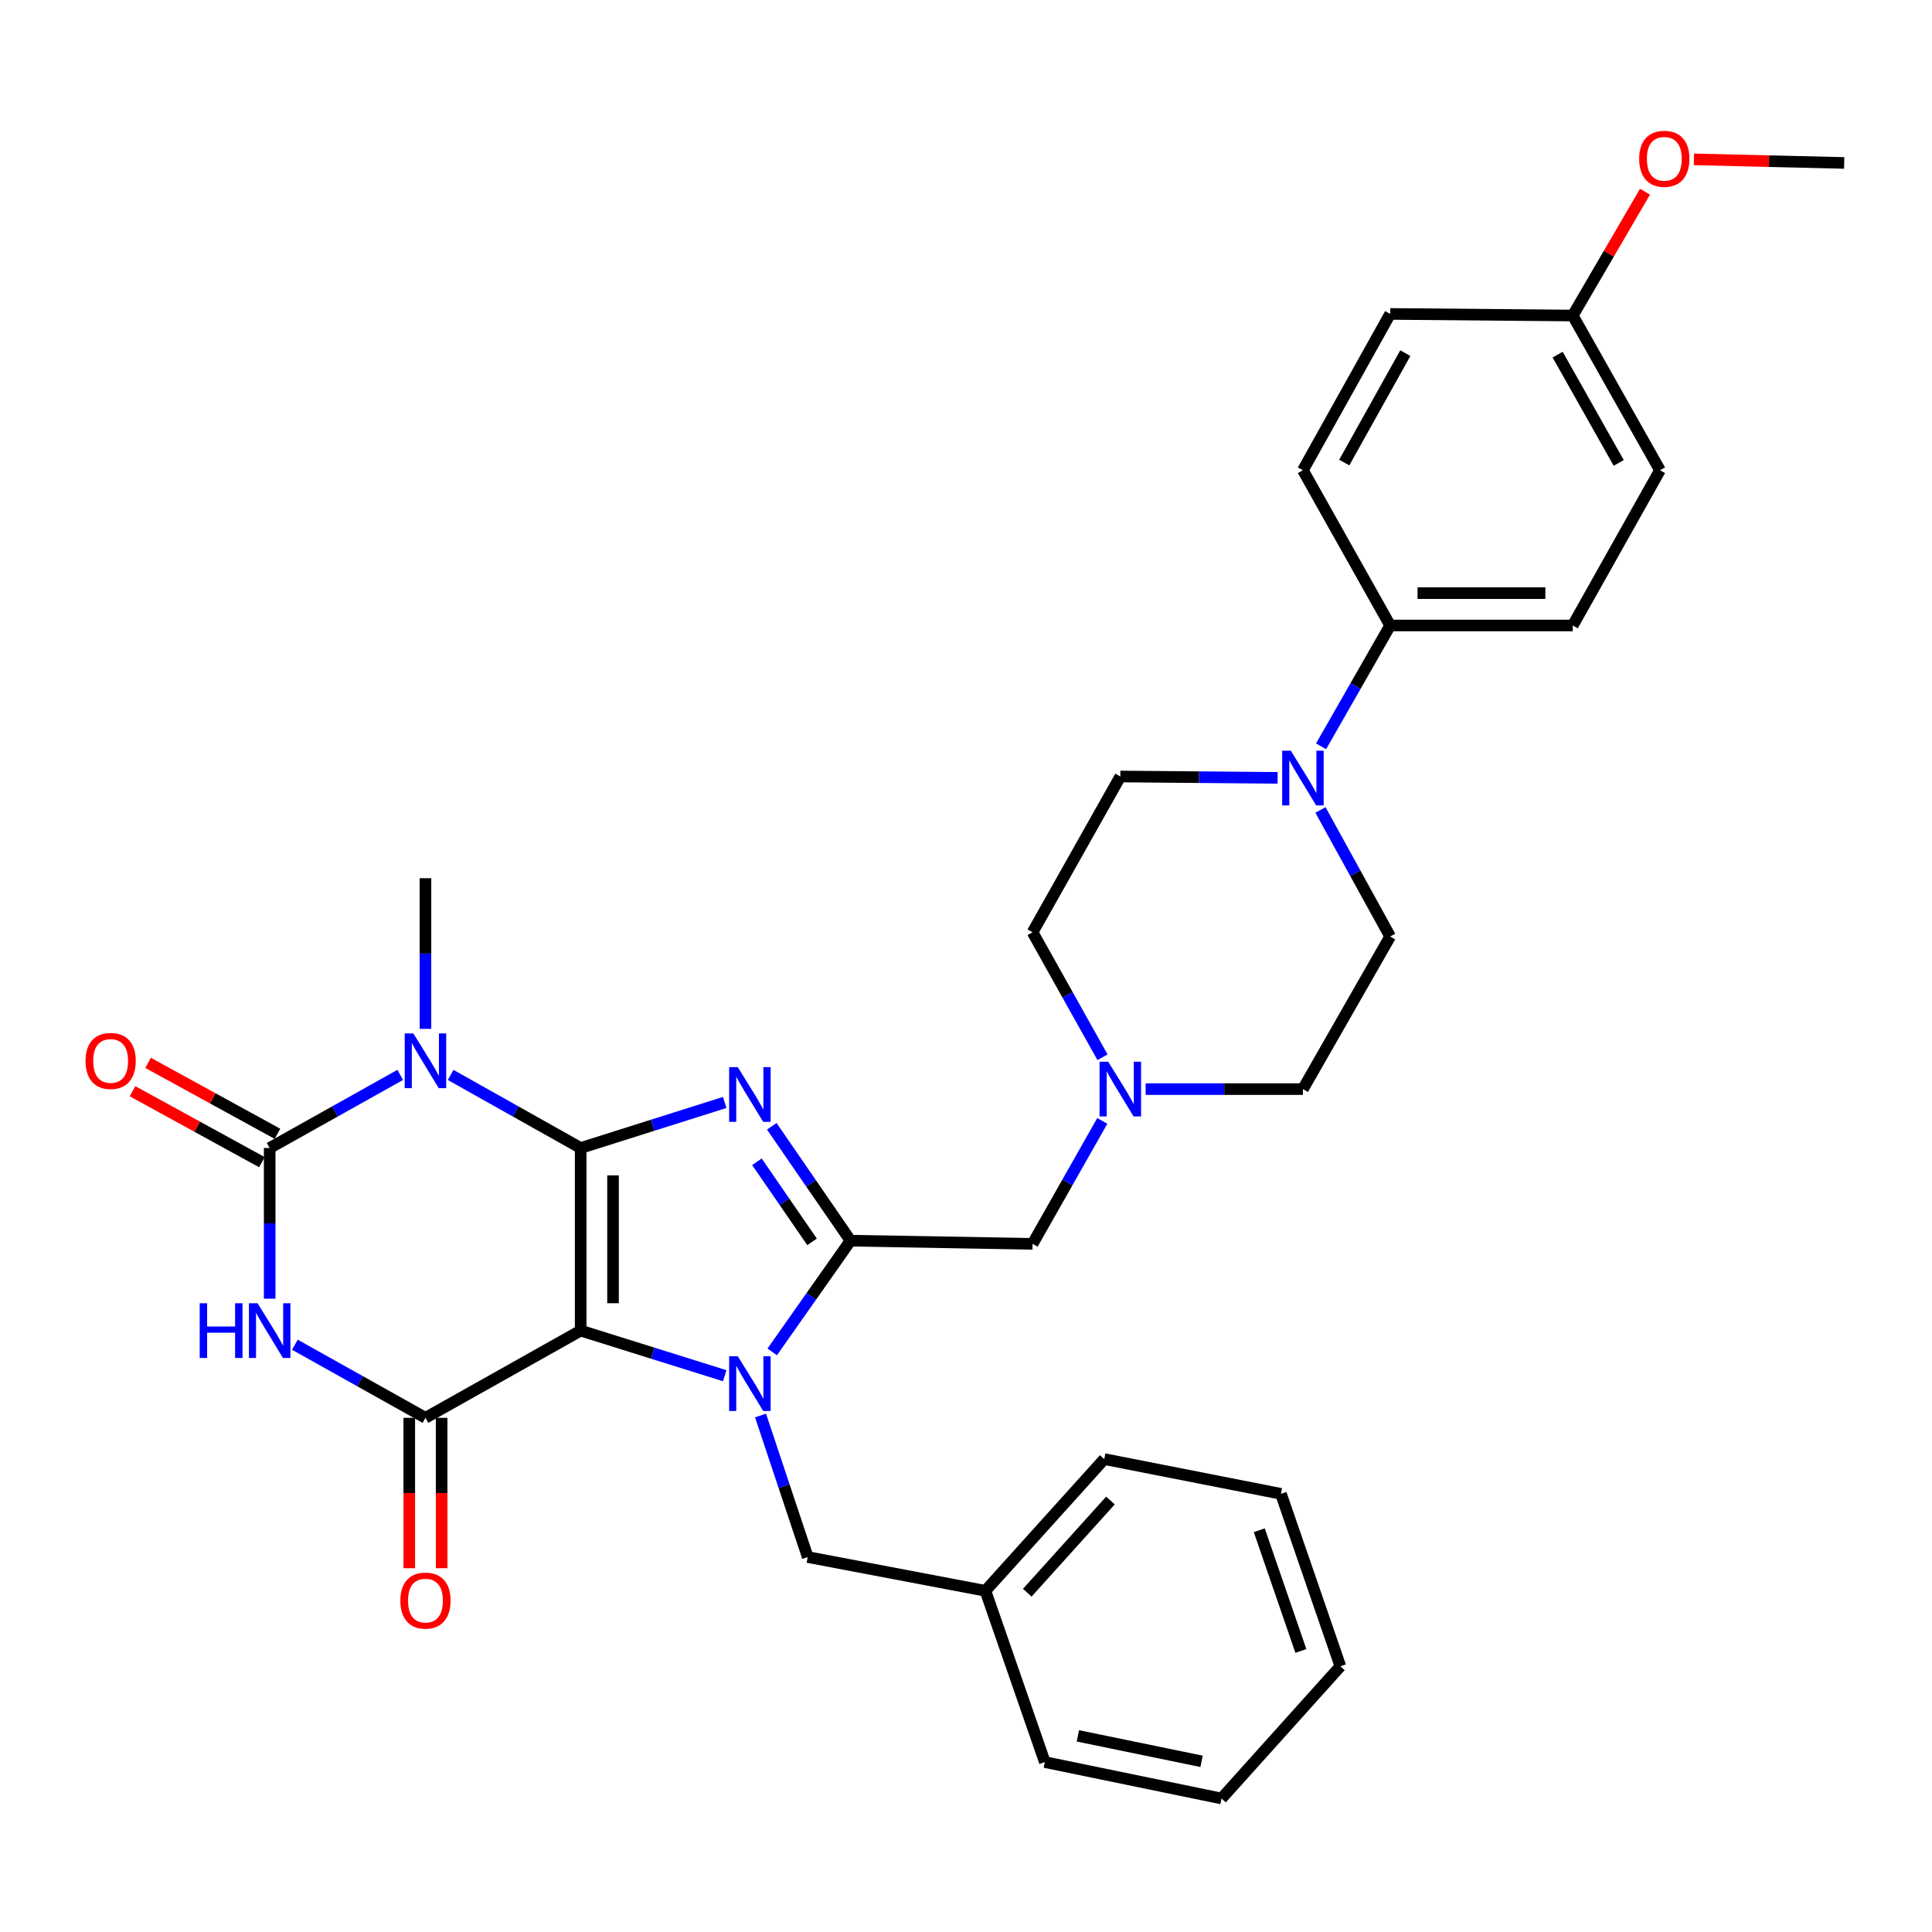 <?xml version='1.0' encoding='iso-8859-1'?>
<svg version='1.1' baseProfile='full'
              xmlns='http://www.w3.org/2000/svg'
                      xmlns:rdkit='http://www.rdkit.org/xml'
                      xmlns:xlink='http://www.w3.org/1999/xlink'
                  xml:space='preserve'
width='1000px' height='1000px' viewBox='0 0 1000 1000'>
<!-- END OF HEADER -->
<rect style='opacity:1.0;fill:#FFFFFF;stroke:none' width='1000' height='1000' x='0' y='0'> </rect>
<path class='bond-0' d='M 300.556,594.2 L 300.556,688.721' style='fill:none;fill-rule:evenodd;stroke:#000000;stroke-width:6px;stroke-linecap:butt;stroke-linejoin:miter;stroke-opacity:1' />
<path class='bond-0' d='M 317.303,608.378 L 317.303,674.543' style='fill:none;fill-rule:evenodd;stroke:#000000;stroke-width:6px;stroke-linecap:butt;stroke-linejoin:miter;stroke-opacity:1' />
<path class='bond-1' d='M 300.556,594.2 L 337.832,582.416' style='fill:none;fill-rule:evenodd;stroke:#000000;stroke-width:6px;stroke-linecap:butt;stroke-linejoin:miter;stroke-opacity:1' />
<path class='bond-1' d='M 337.832,582.416 L 375.109,570.632' style='fill:none;fill-rule:evenodd;stroke:#0000FF;stroke-width:6px;stroke-linecap:butt;stroke-linejoin:miter;stroke-opacity:1' />
<path class='bond-3' d='M 300.556,594.2 L 266.907,575.293' style='fill:none;fill-rule:evenodd;stroke:#000000;stroke-width:6px;stroke-linecap:butt;stroke-linejoin:miter;stroke-opacity:1' />
<path class='bond-3' d='M 266.907,575.293 L 233.258,556.385' style='fill:none;fill-rule:evenodd;stroke:#0000FF;stroke-width:6px;stroke-linecap:butt;stroke-linejoin:miter;stroke-opacity:1' />
<path class='bond-2' d='M 300.556,688.721 L 337.833,700.394' style='fill:none;fill-rule:evenodd;stroke:#000000;stroke-width:6px;stroke-linecap:butt;stroke-linejoin:miter;stroke-opacity:1' />
<path class='bond-2' d='M 337.833,700.394 L 375.111,712.068' style='fill:none;fill-rule:evenodd;stroke:#0000FF;stroke-width:6px;stroke-linecap:butt;stroke-linejoin:miter;stroke-opacity:1' />
<path class='bond-7' d='M 300.556,688.721 L 220.215,733.864' style='fill:none;fill-rule:evenodd;stroke:#000000;stroke-width:6px;stroke-linecap:butt;stroke-linejoin:miter;stroke-opacity:1' />
<path class='bond-4' d='M 399.473,582.967 L 419.847,612.565' style='fill:none;fill-rule:evenodd;stroke:#0000FF;stroke-width:6px;stroke-linecap:butt;stroke-linejoin:miter;stroke-opacity:1' />
<path class='bond-4' d='M 419.847,612.565 L 440.221,642.163' style='fill:none;fill-rule:evenodd;stroke:#000000;stroke-width:6px;stroke-linecap:butt;stroke-linejoin:miter;stroke-opacity:1' />
<path class='bond-4' d='M 391.79,601.342 L 406.052,622.061' style='fill:none;fill-rule:evenodd;stroke:#0000FF;stroke-width:6px;stroke-linecap:butt;stroke-linejoin:miter;stroke-opacity:1' />
<path class='bond-4' d='M 406.052,622.061 L 420.313,642.779' style='fill:none;fill-rule:evenodd;stroke:#000000;stroke-width:6px;stroke-linecap:butt;stroke-linejoin:miter;stroke-opacity:1' />
<path class='bond-11' d='M 393.655,732.675 L 405.866,769.3' style='fill:none;fill-rule:evenodd;stroke:#0000FF;stroke-width:6px;stroke-linecap:butt;stroke-linejoin:miter;stroke-opacity:1' />
<path class='bond-11' d='M 405.866,769.3 L 418.077,805.925' style='fill:none;fill-rule:evenodd;stroke:#000000;stroke-width:6px;stroke-linecap:butt;stroke-linejoin:miter;stroke-opacity:1' />
<path class='bond-33' d='M 399.704,699.727 L 419.962,670.945' style='fill:none;fill-rule:evenodd;stroke:#0000FF;stroke-width:6px;stroke-linecap:butt;stroke-linejoin:miter;stroke-opacity:1' />
<path class='bond-33' d='M 419.962,670.945 L 440.221,642.163' style='fill:none;fill-rule:evenodd;stroke:#000000;stroke-width:6px;stroke-linecap:butt;stroke-linejoin:miter;stroke-opacity:1' />
<path class='bond-5' d='M 207.164,556.363 L 173.375,575.281' style='fill:none;fill-rule:evenodd;stroke:#0000FF;stroke-width:6px;stroke-linecap:butt;stroke-linejoin:miter;stroke-opacity:1' />
<path class='bond-5' d='M 173.375,575.281 L 139.585,594.2' style='fill:none;fill-rule:evenodd;stroke:#000000;stroke-width:6px;stroke-linecap:butt;stroke-linejoin:miter;stroke-opacity:1' />
<path class='bond-17' d='M 220.215,532.533 L 220.215,493.543' style='fill:none;fill-rule:evenodd;stroke:#0000FF;stroke-width:6px;stroke-linecap:butt;stroke-linejoin:miter;stroke-opacity:1' />
<path class='bond-17' d='M 220.215,493.543 L 220.215,454.554' style='fill:none;fill-rule:evenodd;stroke:#000000;stroke-width:6px;stroke-linecap:butt;stroke-linejoin:miter;stroke-opacity:1' />
<path class='bond-9' d='M 440.221,642.163 L 534.453,643.828' style='fill:none;fill-rule:evenodd;stroke:#000000;stroke-width:6px;stroke-linecap:butt;stroke-linejoin:miter;stroke-opacity:1' />
<path class='bond-6' d='M 139.585,594.2 L 139.585,633.199' style='fill:none;fill-rule:evenodd;stroke:#000000;stroke-width:6px;stroke-linecap:butt;stroke-linejoin:miter;stroke-opacity:1' />
<path class='bond-6' d='M 139.585,633.199 L 139.585,672.198' style='fill:none;fill-rule:evenodd;stroke:#0000FF;stroke-width:6px;stroke-linecap:butt;stroke-linejoin:miter;stroke-opacity:1' />
<path class='bond-12' d='M 143.611,586.858 L 110.128,568.494' style='fill:none;fill-rule:evenodd;stroke:#000000;stroke-width:6px;stroke-linecap:butt;stroke-linejoin:miter;stroke-opacity:1' />
<path class='bond-12' d='M 110.128,568.494 L 76.644,550.131' style='fill:none;fill-rule:evenodd;stroke:#FF0000;stroke-width:6px;stroke-linecap:butt;stroke-linejoin:miter;stroke-opacity:1' />
<path class='bond-12' d='M 135.558,601.542 L 102.075,583.178' style='fill:none;fill-rule:evenodd;stroke:#000000;stroke-width:6px;stroke-linecap:butt;stroke-linejoin:miter;stroke-opacity:1' />
<path class='bond-12' d='M 102.075,583.178 L 68.591,564.815' style='fill:none;fill-rule:evenodd;stroke:#FF0000;stroke-width:6px;stroke-linecap:butt;stroke-linejoin:miter;stroke-opacity:1' />
<path class='bond-34' d='M 152.635,696.027 L 186.425,714.946' style='fill:none;fill-rule:evenodd;stroke:#0000FF;stroke-width:6px;stroke-linecap:butt;stroke-linejoin:miter;stroke-opacity:1' />
<path class='bond-34' d='M 186.425,714.946 L 220.215,733.864' style='fill:none;fill-rule:evenodd;stroke:#000000;stroke-width:6px;stroke-linecap:butt;stroke-linejoin:miter;stroke-opacity:1' />
<path class='bond-13' d='M 211.841,733.864 L 211.841,772.783' style='fill:none;fill-rule:evenodd;stroke:#000000;stroke-width:6px;stroke-linecap:butt;stroke-linejoin:miter;stroke-opacity:1' />
<path class='bond-13' d='M 211.841,772.783 L 211.841,811.702' style='fill:none;fill-rule:evenodd;stroke:#FF0000;stroke-width:6px;stroke-linecap:butt;stroke-linejoin:miter;stroke-opacity:1' />
<path class='bond-13' d='M 228.588,733.864 L 228.588,772.783' style='fill:none;fill-rule:evenodd;stroke:#000000;stroke-width:6px;stroke-linecap:butt;stroke-linejoin:miter;stroke-opacity:1' />
<path class='bond-13' d='M 228.588,772.783 L 228.588,811.702' style='fill:none;fill-rule:evenodd;stroke:#FF0000;stroke-width:6px;stroke-linecap:butt;stroke-linejoin:miter;stroke-opacity:1' />
<path class='bond-8' d='M 661.285,402.616 L 620.581,402.263' style='fill:none;fill-rule:evenodd;stroke:#0000FF;stroke-width:6px;stroke-linecap:butt;stroke-linejoin:miter;stroke-opacity:1' />
<path class='bond-8' d='M 620.581,402.263 L 579.876,401.911' style='fill:none;fill-rule:evenodd;stroke:#000000;stroke-width:6px;stroke-linecap:butt;stroke-linejoin:miter;stroke-opacity:1' />
<path class='bond-14' d='M 683.784,386.295 L 701.663,355.025' style='fill:none;fill-rule:evenodd;stroke:#0000FF;stroke-width:6px;stroke-linecap:butt;stroke-linejoin:miter;stroke-opacity:1' />
<path class='bond-14' d='M 701.663,355.025 L 719.541,323.756' style='fill:none;fill-rule:evenodd;stroke:#000000;stroke-width:6px;stroke-linecap:butt;stroke-linejoin:miter;stroke-opacity:1' />
<path class='bond-35' d='M 683.472,419.23 L 701.507,451.988' style='fill:none;fill-rule:evenodd;stroke:#0000FF;stroke-width:6px;stroke-linecap:butt;stroke-linejoin:miter;stroke-opacity:1' />
<path class='bond-35' d='M 701.507,451.988 L 719.541,484.746' style='fill:none;fill-rule:evenodd;stroke:#000000;stroke-width:6px;stroke-linecap:butt;stroke-linejoin:miter;stroke-opacity:1' />
<path class='bond-10' d='M 534.453,643.828 L 552.498,612.005' style='fill:none;fill-rule:evenodd;stroke:#000000;stroke-width:6px;stroke-linecap:butt;stroke-linejoin:miter;stroke-opacity:1' />
<path class='bond-10' d='M 552.498,612.005 L 570.542,580.182' style='fill:none;fill-rule:evenodd;stroke:#0000FF;stroke-width:6px;stroke-linecap:butt;stroke-linejoin:miter;stroke-opacity:1' />
<path class='bond-20' d='M 592.979,563.719 L 633.683,563.719' style='fill:none;fill-rule:evenodd;stroke:#0000FF;stroke-width:6px;stroke-linecap:butt;stroke-linejoin:miter;stroke-opacity:1' />
<path class='bond-20' d='M 633.683,563.719 L 674.388,563.719' style='fill:none;fill-rule:evenodd;stroke:#000000;stroke-width:6px;stroke-linecap:butt;stroke-linejoin:miter;stroke-opacity:1' />
<path class='bond-21' d='M 570.651,547.234 L 552.552,514.892' style='fill:none;fill-rule:evenodd;stroke:#0000FF;stroke-width:6px;stroke-linecap:butt;stroke-linejoin:miter;stroke-opacity:1' />
<path class='bond-21' d='M 552.552,514.892 L 534.453,482.55' style='fill:none;fill-rule:evenodd;stroke:#000000;stroke-width:6px;stroke-linecap:butt;stroke-linejoin:miter;stroke-opacity:1' />
<path class='bond-23' d='M 418.077,805.925 L 510.048,823.398' style='fill:none;fill-rule:evenodd;stroke:#000000;stroke-width:6px;stroke-linecap:butt;stroke-linejoin:miter;stroke-opacity:1' />
<path class='bond-18' d='M 719.541,323.756 L 814.053,323.756' style='fill:none;fill-rule:evenodd;stroke:#000000;stroke-width:6px;stroke-linecap:butt;stroke-linejoin:miter;stroke-opacity:1' />
<path class='bond-18' d='M 733.718,307.008 L 799.876,307.008' style='fill:none;fill-rule:evenodd;stroke:#000000;stroke-width:6px;stroke-linecap:butt;stroke-linejoin:miter;stroke-opacity:1' />
<path class='bond-19' d='M 719.541,323.756 L 674.388,243.396' style='fill:none;fill-rule:evenodd;stroke:#000000;stroke-width:6px;stroke-linecap:butt;stroke-linejoin:miter;stroke-opacity:1' />
<path class='bond-15' d='M 579.876,401.911 L 534.453,482.55' style='fill:none;fill-rule:evenodd;stroke:#000000;stroke-width:6px;stroke-linecap:butt;stroke-linejoin:miter;stroke-opacity:1' />
<path class='bond-16' d='M 719.541,484.746 L 674.388,563.719' style='fill:none;fill-rule:evenodd;stroke:#000000;stroke-width:6px;stroke-linecap:butt;stroke-linejoin:miter;stroke-opacity:1' />
<path class='bond-25' d='M 814.053,323.756 L 859.206,243.396' style='fill:none;fill-rule:evenodd;stroke:#000000;stroke-width:6px;stroke-linecap:butt;stroke-linejoin:miter;stroke-opacity:1' />
<path class='bond-24' d='M 674.388,243.396 L 719.541,162.487' style='fill:none;fill-rule:evenodd;stroke:#000000;stroke-width:6px;stroke-linecap:butt;stroke-linejoin:miter;stroke-opacity:1' />
<path class='bond-24' d='M 695.785,239.421 L 727.392,182.784' style='fill:none;fill-rule:evenodd;stroke:#000000;stroke-width:6px;stroke-linecap:butt;stroke-linejoin:miter;stroke-opacity:1' />
<path class='bond-22' d='M 814.053,163.315 L 719.541,162.487' style='fill:none;fill-rule:evenodd;stroke:#000000;stroke-width:6px;stroke-linecap:butt;stroke-linejoin:miter;stroke-opacity:1' />
<path class='bond-26' d='M 814.053,163.315 L 832.753,131.271' style='fill:none;fill-rule:evenodd;stroke:#000000;stroke-width:6px;stroke-linecap:butt;stroke-linejoin:miter;stroke-opacity:1' />
<path class='bond-26' d='M 832.753,131.271 L 851.453,99.228' style='fill:none;fill-rule:evenodd;stroke:#FF0000;stroke-width:6px;stroke-linecap:butt;stroke-linejoin:miter;stroke-opacity:1' />
<path class='bond-37' d='M 814.053,163.315 L 859.206,243.396' style='fill:none;fill-rule:evenodd;stroke:#000000;stroke-width:6px;stroke-linecap:butt;stroke-linejoin:miter;stroke-opacity:1' />
<path class='bond-37' d='M 806.237,183.552 L 837.844,239.609' style='fill:none;fill-rule:evenodd;stroke:#000000;stroke-width:6px;stroke-linecap:butt;stroke-linejoin:miter;stroke-opacity:1' />
<path class='bond-27' d='M 510.048,823.398 L 571.558,755.218' style='fill:none;fill-rule:evenodd;stroke:#000000;stroke-width:6px;stroke-linecap:butt;stroke-linejoin:miter;stroke-opacity:1' />
<path class='bond-27' d='M 531.71,824.39 L 574.767,776.663' style='fill:none;fill-rule:evenodd;stroke:#000000;stroke-width:6px;stroke-linecap:butt;stroke-linejoin:miter;stroke-opacity:1' />
<path class='bond-28' d='M 510.048,823.398 L 540.808,912.048' style='fill:none;fill-rule:evenodd;stroke:#000000;stroke-width:6px;stroke-linecap:butt;stroke-linejoin:miter;stroke-opacity:1' />
<path class='bond-29' d='M 876.767,82.483 L 915.656,83.412' style='fill:none;fill-rule:evenodd;stroke:#FF0000;stroke-width:6px;stroke-linecap:butt;stroke-linejoin:miter;stroke-opacity:1' />
<path class='bond-29' d='M 915.656,83.412 L 954.545,84.341' style='fill:none;fill-rule:evenodd;stroke:#000000;stroke-width:6px;stroke-linecap:butt;stroke-linejoin:miter;stroke-opacity:1' />
<path class='bond-30' d='M 571.558,755.218 L 663.018,773.202' style='fill:none;fill-rule:evenodd;stroke:#000000;stroke-width:6px;stroke-linecap:butt;stroke-linejoin:miter;stroke-opacity:1' />
<path class='bond-31' d='M 540.808,912.048 L 632.259,930.899' style='fill:none;fill-rule:evenodd;stroke:#000000;stroke-width:6px;stroke-linecap:butt;stroke-linejoin:miter;stroke-opacity:1' />
<path class='bond-31' d='M 557.907,898.473 L 621.922,911.669' style='fill:none;fill-rule:evenodd;stroke:#000000;stroke-width:6px;stroke-linecap:butt;stroke-linejoin:miter;stroke-opacity:1' />
<path class='bond-36' d='M 663.018,773.202 L 693.778,862.457' style='fill:none;fill-rule:evenodd;stroke:#000000;stroke-width:6px;stroke-linecap:butt;stroke-linejoin:miter;stroke-opacity:1' />
<path class='bond-36' d='M 651.798,792.047 L 673.33,854.526' style='fill:none;fill-rule:evenodd;stroke:#000000;stroke-width:6px;stroke-linecap:butt;stroke-linejoin:miter;stroke-opacity:1' />
<path class='bond-32' d='M 632.259,930.899 L 693.778,862.457' style='fill:none;fill-rule:evenodd;stroke:#000000;stroke-width:6px;stroke-linecap:butt;stroke-linejoin:miter;stroke-opacity:1' />
<path  class='atom-2' d='M 381.885 552.351
L 391.165 567.351
Q 392.085 568.831, 393.565 571.511
Q 395.045 574.191, 395.125 574.351
L 395.125 552.351
L 398.885 552.351
L 398.885 580.671
L 395.005 580.671
L 385.045 564.271
Q 383.885 562.351, 382.645 560.151
Q 381.445 557.951, 381.085 557.271
L 381.085 580.671
L 377.405 580.671
L 377.405 552.351
L 381.885 552.351
' fill='#0000FF'/>
<path  class='atom-3' d='M 381.885 701.989
L 391.165 716.989
Q 392.085 718.469, 393.565 721.149
Q 395.045 723.829, 395.125 723.989
L 395.125 701.989
L 398.885 701.989
L 398.885 730.309
L 395.005 730.309
L 385.045 713.909
Q 383.885 711.989, 382.645 709.789
Q 381.445 707.589, 381.085 706.909
L 381.085 730.309
L 377.405 730.309
L 377.405 701.989
L 381.885 701.989
' fill='#0000FF'/>
<path  class='atom-4' d='M 213.955 534.896
L 223.235 549.896
Q 224.155 551.376, 225.635 554.056
Q 227.115 556.736, 227.195 556.896
L 227.195 534.896
L 230.955 534.896
L 230.955 563.216
L 227.075 563.216
L 217.115 546.816
Q 215.955 544.896, 214.715 542.696
Q 213.515 540.496, 213.155 539.816
L 213.155 563.216
L 209.475 563.216
L 209.475 534.896
L 213.955 534.896
' fill='#0000FF'/>
<path  class='atom-7' d='M 103.365 674.561
L 107.205 674.561
L 107.205 686.601
L 121.685 686.601
L 121.685 674.561
L 125.525 674.561
L 125.525 702.881
L 121.685 702.881
L 121.685 689.801
L 107.205 689.801
L 107.205 702.881
L 103.365 702.881
L 103.365 674.561
' fill='#0000FF'/>
<path  class='atom-7' d='M 133.325 674.561
L 142.605 689.561
Q 143.525 691.041, 145.005 693.721
Q 146.485 696.401, 146.565 696.561
L 146.565 674.561
L 150.325 674.561
L 150.325 702.881
L 146.445 702.881
L 136.485 686.481
Q 135.325 684.561, 134.085 682.361
Q 132.885 680.161, 132.525 679.481
L 132.525 702.881
L 128.845 702.881
L 128.845 674.561
L 133.325 674.561
' fill='#0000FF'/>
<path  class='atom-9' d='M 668.128 388.569
L 677.408 403.569
Q 678.328 405.049, 679.808 407.729
Q 681.288 410.409, 681.368 410.569
L 681.368 388.569
L 685.128 388.569
L 685.128 416.889
L 681.248 416.889
L 671.288 400.489
Q 670.128 398.569, 668.888 396.369
Q 667.688 394.169, 667.328 393.489
L 667.328 416.889
L 663.648 416.889
L 663.648 388.569
L 668.128 388.569
' fill='#0000FF'/>
<path  class='atom-11' d='M 573.616 549.559
L 582.896 564.559
Q 583.816 566.039, 585.296 568.719
Q 586.776 571.399, 586.856 571.559
L 586.856 549.559
L 590.616 549.559
L 590.616 577.879
L 586.736 577.879
L 576.776 561.479
Q 575.616 559.559, 574.376 557.359
Q 573.176 555.159, 572.816 554.479
L 572.816 577.879
L 569.136 577.879
L 569.136 549.559
L 573.616 549.559
' fill='#0000FF'/>
<path  class='atom-13' d='M 44.271 549.136
Q 44.271 542.336, 47.631 538.536
Q 50.991 534.736, 57.271 534.736
Q 63.551 534.736, 66.911 538.536
Q 70.271 542.336, 70.271 549.136
Q 70.271 556.016, 66.871 559.936
Q 63.471 563.816, 57.271 563.816
Q 51.031 563.816, 47.631 559.936
Q 44.271 556.056, 44.271 549.136
M 57.271 560.616
Q 61.591 560.616, 63.911 557.736
Q 66.271 554.816, 66.271 549.136
Q 66.271 543.576, 63.911 540.776
Q 61.591 537.936, 57.271 537.936
Q 52.951 537.936, 50.591 540.736
Q 48.271 543.536, 48.271 549.136
Q 48.271 554.856, 50.591 557.736
Q 52.951 560.616, 57.271 560.616
' fill='#FF0000'/>
<path  class='atom-14' d='M 207.215 828.465
Q 207.215 821.665, 210.575 817.865
Q 213.935 814.065, 220.215 814.065
Q 226.495 814.065, 229.855 817.865
Q 233.215 821.665, 233.215 828.465
Q 233.215 835.345, 229.815 839.265
Q 226.415 843.145, 220.215 843.145
Q 213.975 843.145, 210.575 839.265
Q 207.215 835.385, 207.215 828.465
M 220.215 839.945
Q 224.535 839.945, 226.855 837.065
Q 229.215 834.145, 229.215 828.465
Q 229.215 822.905, 226.855 820.105
Q 224.535 817.265, 220.215 817.265
Q 215.895 817.265, 213.535 820.065
Q 211.215 822.865, 211.215 828.465
Q 211.215 834.185, 213.535 837.065
Q 215.895 839.945, 220.215 839.945
' fill='#FF0000'/>
<path  class='atom-27' d='M 848.439 82.197
Q 848.439 75.397, 851.799 71.597
Q 855.159 67.797, 861.439 67.797
Q 867.719 67.797, 871.079 71.597
Q 874.439 75.397, 874.439 82.197
Q 874.439 89.077, 871.039 92.997
Q 867.639 96.877, 861.439 96.877
Q 855.199 96.877, 851.799 92.997
Q 848.439 89.117, 848.439 82.197
M 861.439 93.677
Q 865.759 93.677, 868.079 90.797
Q 870.439 87.877, 870.439 82.197
Q 870.439 76.637, 868.079 73.837
Q 865.759 70.997, 861.439 70.997
Q 857.119 70.997, 854.759 73.797
Q 852.439 76.597, 852.439 82.197
Q 852.439 87.917, 854.759 90.797
Q 857.119 93.677, 861.439 93.677
' fill='#FF0000'/>
</svg>
